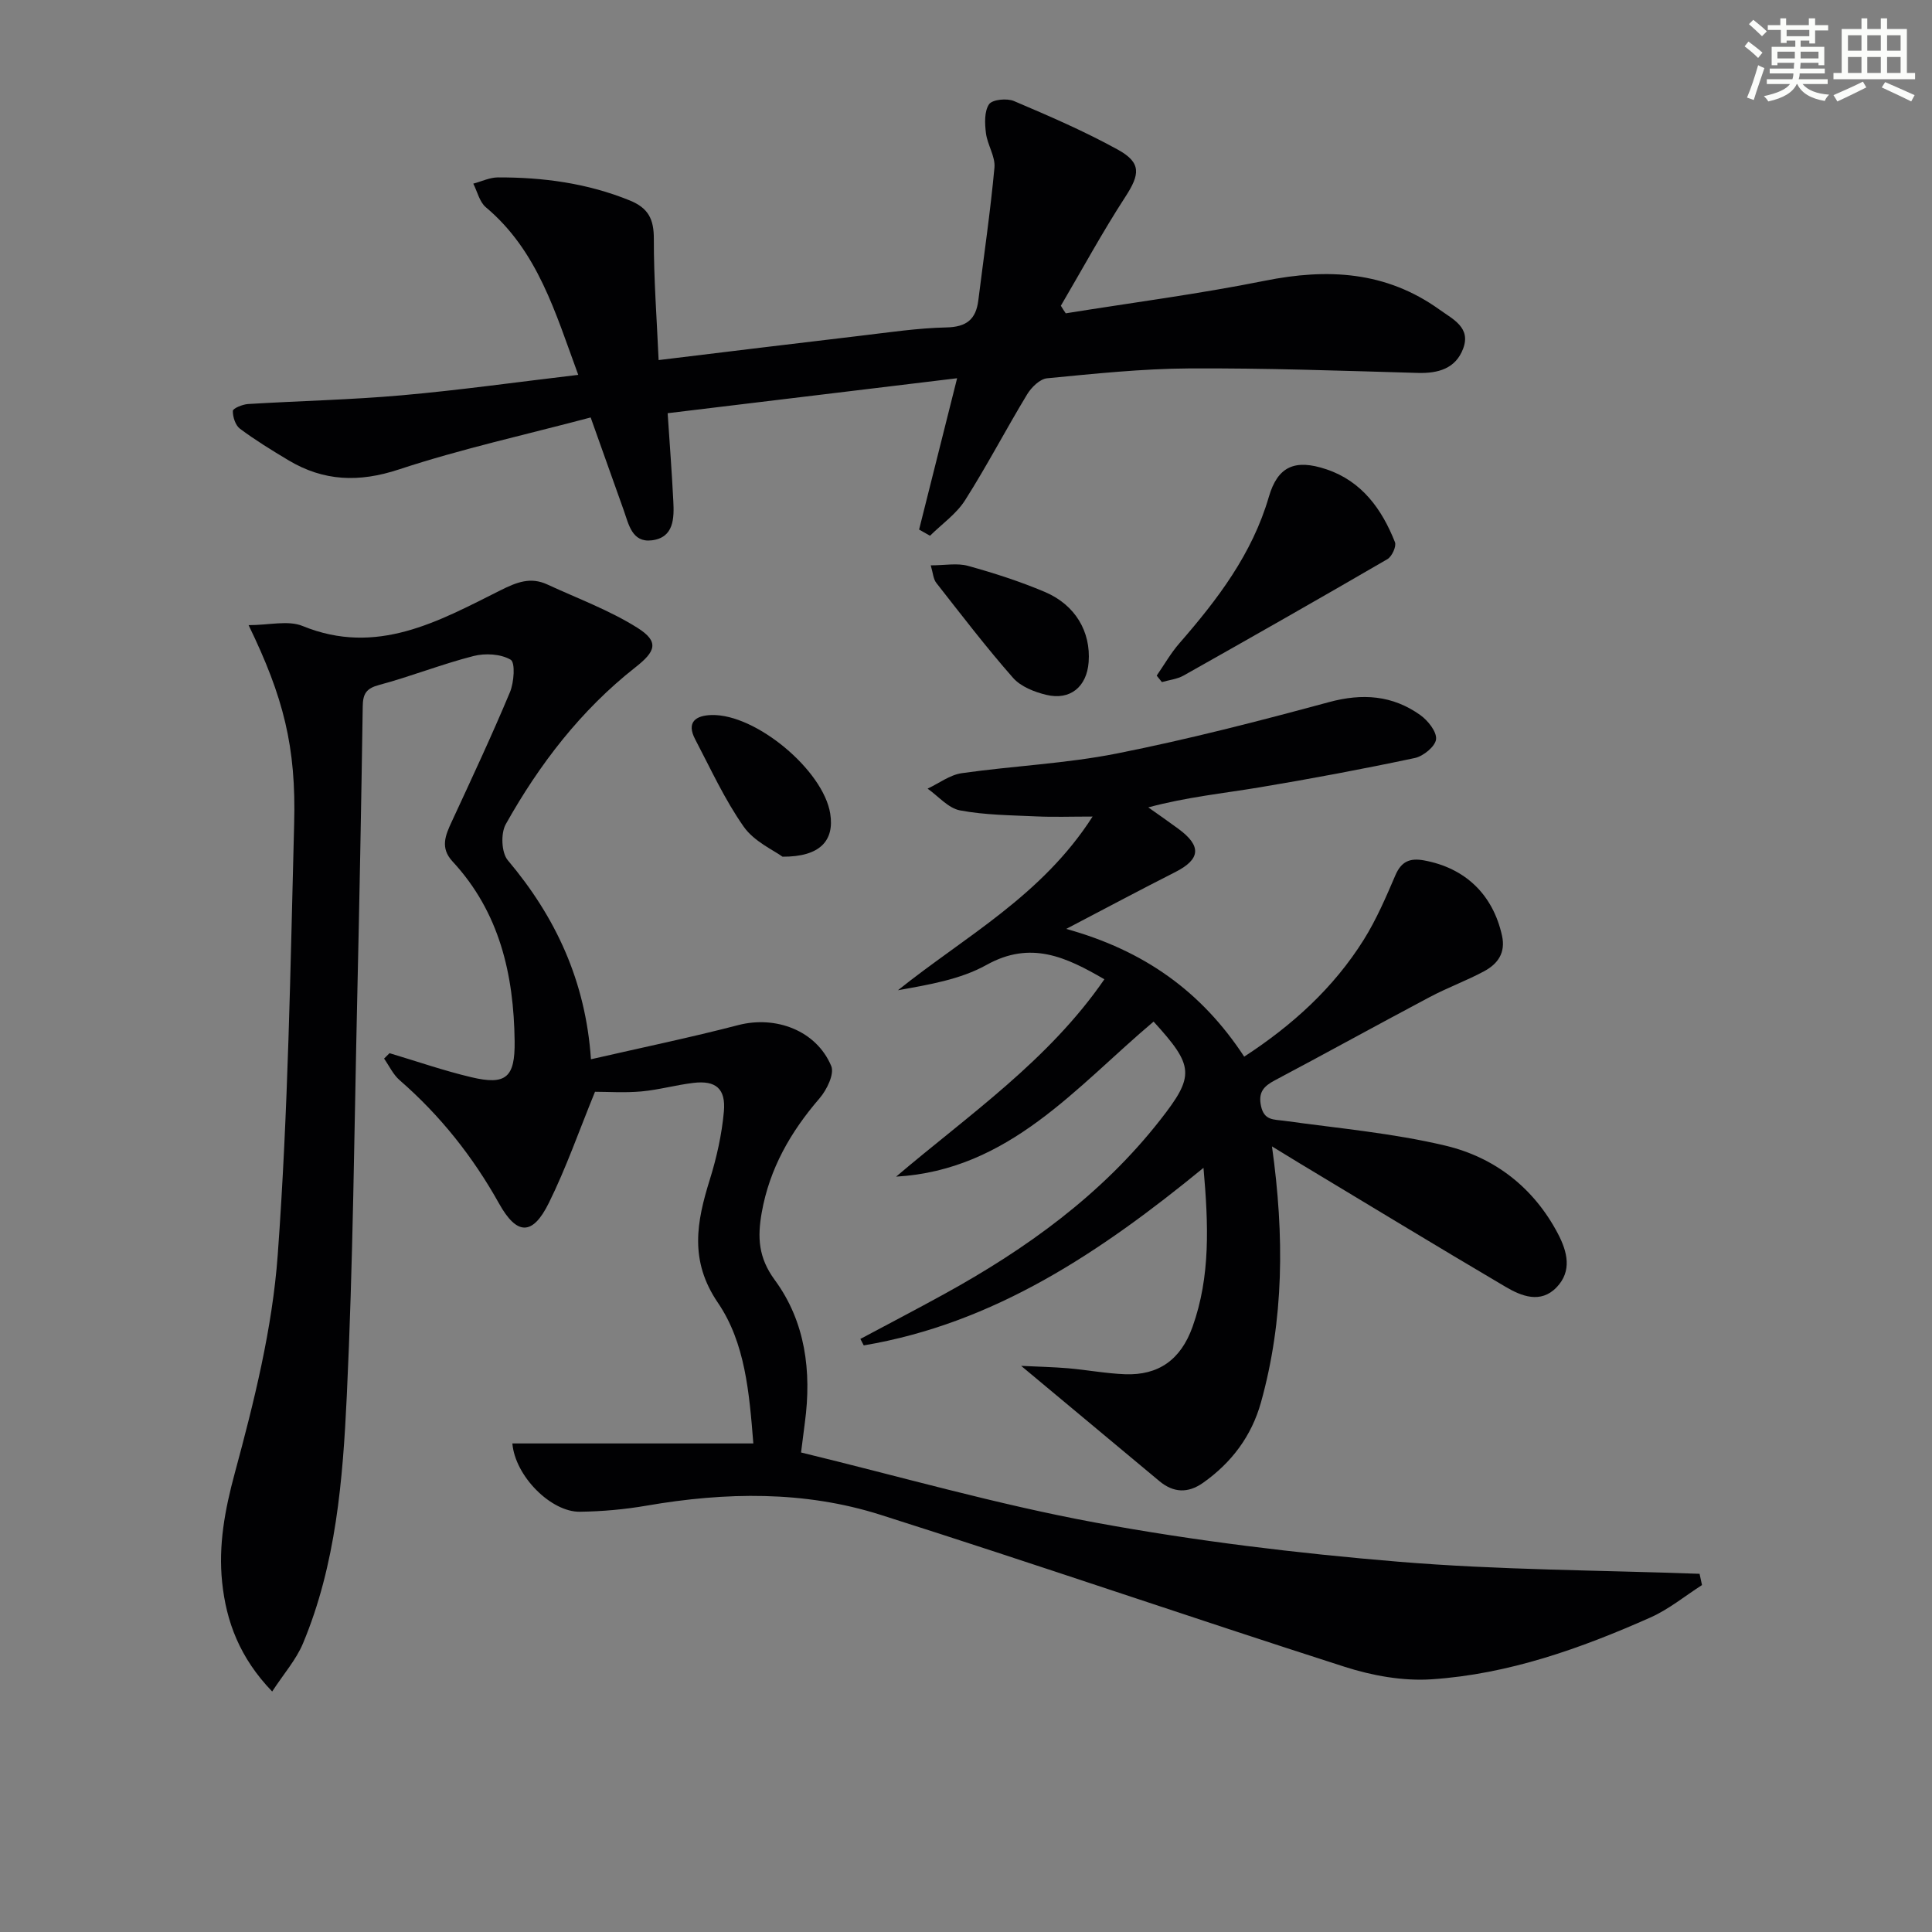 <svg enable-background="new 0 0 400 400" viewBox="0 0 400 400" xmlns="http://www.w3.org/2000/svg"><rect x="0" y="0" width="400" height="400" fill="#808080" stroke="none"/><g fill="#010103"><path d="m51.47 129.43c4.27 0 8.19-1.05 11.19.18 15.35 6.27 28.12-.97 40.93-7.38 3.42-1.71 6.25-2.83 9.73-1.22 6.27 2.9 12.85 5.32 18.65 8.97 4.6 2.9 3.75 4.91-.43 8.19-11.26 8.85-19.88 20.07-26.83 32.48-1.06 1.89-.9 5.88.42 7.45 9.93 11.78 16.12 25.04 17.22 41.21 10.55-2.42 20.6-4.5 30.52-7.08 7.74-2 16.14 1.11 19.23 8.48.69 1.64-.92 4.94-2.41 6.67-6 6.95-10.37 14.55-11.99 23.71-.89 5.07-.71 9.27 2.71 13.92 6.35 8.65 7.65 18.93 6.23 29.51-.24 1.8-.46 3.6-.79 6.2 20.45 4.96 40.55 10.76 61.02 14.53 20.7 3.81 41.71 6.35 62.7 8.09 20.7 1.72 41.54 1.74 62.31 2.5.17.78.34 1.55.5 2.33-3.54 2.27-6.87 5.02-10.67 6.71-14.46 6.43-29.39 11.74-45.28 12.8-5.95.4-12.32-.75-18.05-2.59-32.08-10.29-63.95-21.27-96.06-31.46-15.8-5.02-32.11-4.72-48.4-1.91-4.57.79-9.24 1.21-13.87 1.27-5.93.08-13.39-7.32-13.97-14.14h49.89c-.84-10.52-1.69-20.84-7.33-29.12-5.95-8.73-4.42-16.73-1.68-25.52 1.42-4.55 2.48-9.32 2.91-14.06.43-4.77-1.69-6.5-6.3-5.95-3.61.43-7.17 1.44-10.78 1.77-3.45.31-6.96.07-9.6.07-3.3 8.07-5.97 15.76-9.55 23-3.39 6.87-6.64 6.72-10.31.15-5.41-9.7-12.19-18.25-20.59-25.55-1.35-1.17-2.16-2.96-3.22-4.47.38-.37.76-.75 1.13-1.12 5.64 1.68 11.23 3.63 16.95 4.98 7.17 1.7 9.04.04 8.95-7.44-.17-13.82-3.12-26.73-12.86-37.24-2.59-2.8-1.49-5.38-.17-8.22 4.12-8.9 8.28-17.78 12.06-26.82.85-2.03 1.13-6.14.15-6.72-2.05-1.21-5.28-1.39-7.72-.76-6.58 1.68-12.94 4.22-19.51 5.98-2.67.71-3.36 1.83-3.4 4.41-.3 20.15-.68 40.29-1.14 60.43-.62 27.45-.86 54.93-2.16 82.35-.82 17.38-2.23 34.9-9.08 51.27-1.41 3.36-3.96 6.25-6.37 9.94-6.72-6.98-9.52-14.48-10.36-22.64-.79-7.62.55-14.93 2.6-22.51 4.01-14.82 7.8-30 8.91-45.24 2.17-29.68 2.62-59.49 3.4-89.25.44-15.96-2.22-26.28-9.43-41.14z"/><path d="m263.35 237.35c2.6 18.6 2.47 35.94-2.28 53-1.94 6.95-6.07 12.47-11.99 16.65-3.13 2.21-6.13 2.07-9.03-.34-9.29-7.73-18.57-15.48-28.63-23.87 3.45.17 6.56.23 9.66.49 3.96.34 7.9 1.09 11.87 1.24 6.89.25 11.51-2.98 13.95-9.81 3.73-10.43 3.3-21.17 2.27-32.92-21.4 17.53-43.35 32.21-70.34 36.76-.23-.45-.47-.89-.7-1.34 5.77-3.08 11.58-6.11 17.31-9.26 17.06-9.38 32.65-20.6 44.77-36.08 7.19-9.18 7.03-11.14-1.37-20.36-16.02 13.49-29.88 30.75-53.31 32.1 15.09-12.82 31.55-24.06 43.12-40.86-7.96-4.63-15.26-8.06-24.39-2.98-5.44 3.03-11.96 4.1-18.35 5.25 13.88-11.13 29.8-19.55 40.3-35.96-4.48 0-8.04.13-11.58-.03-5.31-.25-10.69-.27-15.88-1.25-2.43-.46-4.48-2.94-6.7-4.5 2.35-1.1 4.61-2.85 7.07-3.2 10.67-1.52 21.53-1.98 32.08-4.07 14.77-2.93 29.4-6.7 43.94-10.64 6.94-1.88 13.16-1.43 18.92 2.68 1.58 1.13 3.43 3.45 3.26 5.01-.16 1.48-2.64 3.51-4.4 3.88-10.7 2.27-21.46 4.29-32.25 6.09-7.47 1.24-15.01 2-22.93 4.13 2.08 1.47 4.17 2.92 6.22 4.43 4.87 3.57 4.6 6.31-.64 8.97-7.21 3.65-14.34 7.46-22.57 11.76 16.16 4.48 28.02 12.97 36.85 26.45 9.99-6.51 18.5-14.23 24.74-24.19 2.63-4.2 4.61-8.83 6.57-13.39 1.23-2.85 3-3.58 5.88-3.06 8.58 1.56 14.29 7.07 16.18 15.56.8 3.59-.88 5.87-3.67 7.38-3.65 1.97-7.59 3.4-11.25 5.34-10.72 5.68-21.35 11.56-32.07 17.24-2.33 1.23-3.53 2.48-2.89 5.38.65 2.97 2.6 2.72 4.81 3.02 11.16 1.55 22.47 2.55 33.39 5.15 10.14 2.42 18.24 8.67 23.26 18.22 1.97 3.75 2.97 7.76-.3 11.13-3.29 3.4-7.26 1.81-10.56-.14-14.32-8.44-28.52-17.08-42.76-25.65-1.53-.92-3.05-1.86-5.58-3.41z"/><path d="m220.65 64.87c13.74-2.21 27.56-4 41.2-6.74 12.99-2.61 25.09-1.99 36.18 5.97 2.83 2.03 6.55 3.73 4.89 8.1-1.55 4.1-5.13 5.13-9.37 5.01-15.8-.45-31.61-1.02-47.42-.93-9.79.06-19.58 1.1-29.34 2.04-1.5.14-3.26 1.88-4.14 3.34-4.39 7.25-8.31 14.78-12.85 21.92-1.81 2.84-4.8 4.92-7.25 7.34-.75-.43-1.51-.85-2.26-1.28 2.53-10.07 5.06-20.14 7.87-31.33-20.25 2.45-40.02 4.83-59.93 7.24.44 6.62.88 12.38 1.17 18.16.19 3.6.14 7.6-4.46 8.16-4.09.5-4.77-3.31-5.82-6.27-2.15-6.07-4.32-12.13-6.83-19.17-13.56 3.6-26.84 6.52-39.69 10.76-8.29 2.74-15.6 2.46-22.9-1.91-3.42-2.05-6.83-4.14-10.02-6.52-.94-.7-1.5-2.45-1.47-3.69.01-.52 2.01-1.35 3.14-1.42 10.61-.65 21.26-.87 31.85-1.81 11.89-1.05 23.72-2.72 36.52-4.23-4.77-12.95-8.37-25.66-19.13-34.7-1.31-1.1-1.76-3.23-2.6-4.89 1.7-.45 3.39-1.28 5.09-1.29 9.36-.03 18.49 1.19 27.28 4.76 3.9 1.58 5.02 3.9 5.01 7.97-.02 8.24.61 16.48.99 25.09 14.46-1.75 28.1-3.43 41.75-5.03 5.94-.7 11.88-1.6 17.84-1.73 4.16-.09 6.11-1.67 6.6-5.6 1.14-9.16 2.49-18.3 3.34-27.49.21-2.3-1.46-4.71-1.76-7.13-.25-1.99-.36-4.5.64-5.98.67-.99 3.7-1.29 5.16-.67 7.29 3.1 14.59 6.25 21.52 10.07 4.91 2.71 4.56 5.12 1.53 9.78-4.75 7.31-8.92 15-13.34 22.53.32.54.66 1.06 1.01 1.57z"/><path d="m239.48 139.88c1.56-2.25 2.92-4.66 4.71-6.71 7.89-9.06 15.06-18.46 18.51-30.3 1.84-6.33 5.41-7.89 11.93-5.7 7.32 2.46 11.47 8.23 14.18 15.08.34.86-.62 2.96-1.55 3.51-14 8.14-28.09 16.15-42.2 24.1-1.33.75-2.99.92-4.5 1.36-.37-.44-.72-.89-1.08-1.34z"/><path d="m192.7 117.05c2.92 0 5.46-.51 7.69.1 5.39 1.49 10.77 3.22 15.92 5.4 6.35 2.69 9.55 8.26 9.08 14.54-.38 5.09-3.81 7.97-8.77 6.77-2.47-.59-5.29-1.71-6.89-3.53-5.56-6.32-10.68-13.02-15.88-19.65-.63-.8-.68-2.05-1.15-3.63z"/><path d="m162.01 177.37c-1.8-1.33-5.85-3.11-8.03-6.21-3.95-5.62-6.85-11.99-10.06-18.11-1.86-3.55.14-4.92 3.39-5.01 9.16-.26 23.14 11.42 24.58 20.41.89 5.56-2.06 8.96-9.88 8.92z"/></g><path d="m361.2 9.6.8-1c.9.7 1.9 1.4 2.9 2.3l-.9 1.1c-1-1-2-1.8-2.8-2.4zm.5 10.6c.9-2.1 1.6-4.3 2.3-6.7.4.2.8.4 1.3.6-.7 2.1-1.5 4.3-2.2 6.6zm.4-15.2.9-.9c1 .8 2 1.6 2.8 2.4l-1 1c-.9-.9-1.8-1.7-2.7-2.5zm12.5-1.2h1.2v1.4h2.7v1.1h-2.7v2.7h-1.2v-.6h-1.8v1.3h4.9v3.8h-1.2v-.5h-3.7c0 .4-.1.9-.1 1.2h5.1v1h-5.2c0 .5-.1.9-.2 1.2h6v1h-5.2c1.1 1.3 2.9 2 5.5 2.2-.4.4-.7.8-.9 1.3-2.9-.5-4.8-1.6-5.7-3.5h-.1c-.8 1.7-2.7 2.9-5.9 3.6-.2-.4-.6-.8-.9-1.1 2.8-.6 4.6-1.4 5.4-2.5h-4.8v-1h5.3c.1-.3.2-.7.2-1.2h-4.9v-1h5c0-.4 0-.8.1-1.2h-3.5v.5h-1.2v-3.8h4.9v-1.3h-1.8v.5h-1.2v-2.7h-2.7v-1h2.6v-1.4h1.2v1.4h4.7v-1.4zm-6.6 8.3h3.6c0-.4 0-.9 0-1.4h-3.6zm1.9-4.6h4.7v-1.3h-4.7zm6.6 3.2h-3.7v1.4h3.7z" fill="#fbfcfa"/><path d="m385.3 3.8h1.3v2.2h2.8v-2.2h1.3v2.2h4.1v9.1h1.7v1.3h-16.9v-1.3h1.7v-9.1h4.1v-2.2zm.4 13.1.7 1.2c-1.8.9-3.8 1.9-6 2.9-.2-.4-.5-.8-.8-1.3 2.3-1 4.3-1.9 6.1-2.8zm-3.1-6.4h2.8v-3.2h-2.8zm0 4.6h2.8v-3.3h-2.8zm4-4.6h2.8v-3.2h-2.8zm0 4.6h2.8v-3.3h-2.8zm3.7 1.9c2.1.9 4.1 1.8 6.1 2.7l-.7 1.3c-2.2-1.1-4.2-2-6.1-2.9zm3.2-9.7h-2.8v3.2h2.8zm-2.8 7.8h2.8v-3.3h-2.8z" fill="#fbfcfa"/></svg>
